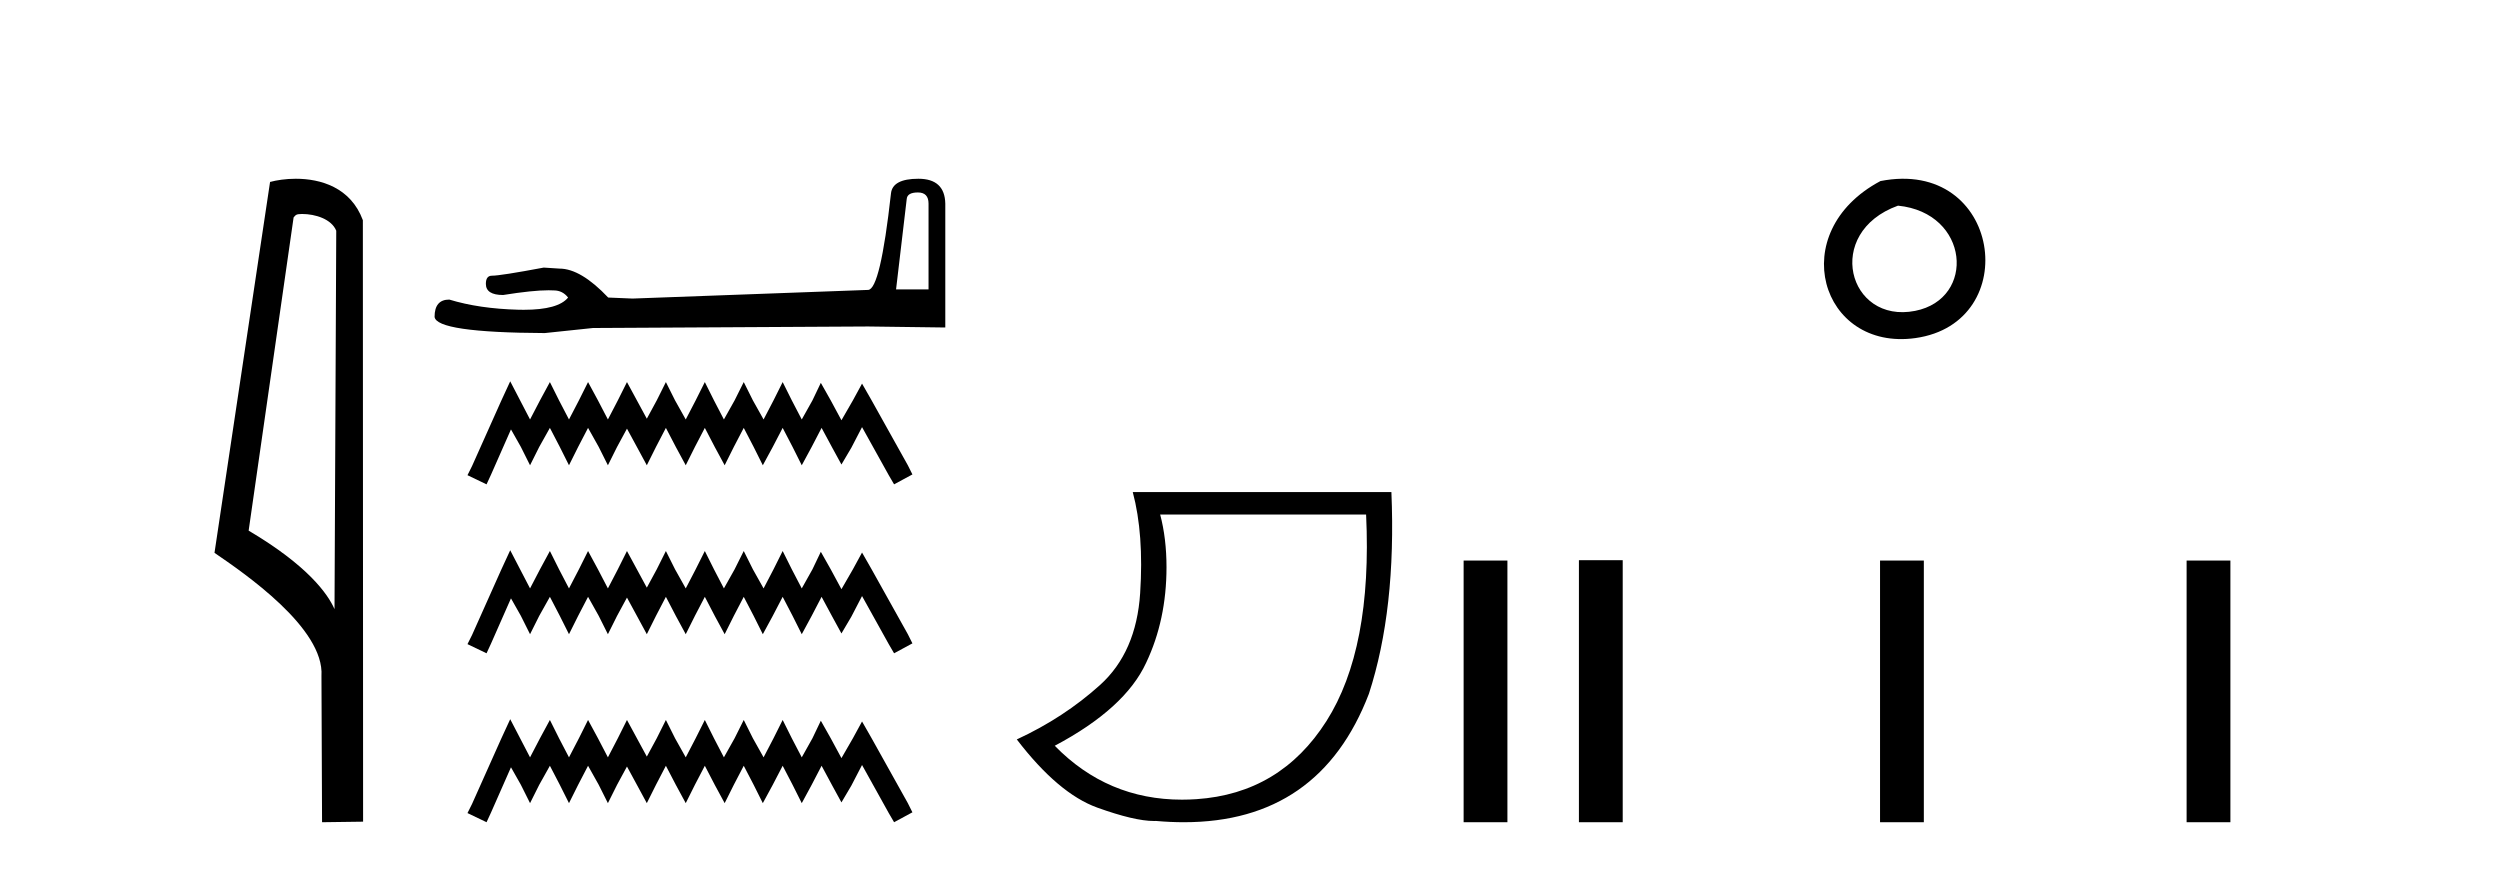 <?xml version='1.0' encoding='UTF-8' standalone='yes'?><svg xmlns='http://www.w3.org/2000/svg' xmlns:xlink='http://www.w3.org/1999/xlink' width='118.0' height='41.0' ><path d='M 14.259 10.1 C 14.884 10.1 15.648 10.34 15.871 10.89 L 15.789 28.751 L 15.789 28.751 C 15.473 28.034 14.531 26.699 11.736 25.046 L 13.858 10.263 C 13.958 10.157 13.955 10.1 14.259 10.1 ZM 15.789 28.751 L 15.789 28.751 C 15.789 28.751 15.789 28.751 15.789 28.751 L 15.789 28.751 L 15.789 28.751 ZM 13.962 8.437 C 13.484 8.437 13.053 8.505 12.747 8.588 L 10.124 26.094 C 11.512 27.044 15.325 29.648 15.173 31.91 L 15.201 38.809 L 17.138 38.783 L 17.127 10.393 C 16.551 8.837 15.12 8.437 13.962 8.437 Z' style='fill:#000000;stroke:none' /><path d='M 43.324 9.084 Q 43.827 9.084 43.827 9.611 L 43.827 13.66 L 42.294 13.66 L 42.797 9.395 Q 42.821 9.084 43.324 9.084 ZM 43.348 8.437 Q 42.126 8.437 42.054 9.132 Q 41.551 13.66 40.976 13.684 L 29.857 14.092 L 28.707 14.044 Q 27.413 12.678 26.407 12.678 Q 26.048 12.654 25.664 12.63 Q 23.627 13.013 23.22 13.013 Q 22.933 13.013 22.933 13.397 Q 22.933 13.924 23.747 13.924 Q 25.146 13.701 25.893 13.701 Q 26.029 13.701 26.143 13.708 Q 26.551 13.708 26.814 14.044 Q 26.347 14.622 24.723 14.622 Q 24.598 14.622 24.466 14.619 Q 22.621 14.571 21.207 14.14 Q 20.512 14.14 20.512 14.954 Q 20.584 15.697 25.712 15.721 L 27.988 15.482 L 40.976 15.41 L 44.618 15.458 L 44.618 9.611 Q 44.594 8.437 43.348 8.437 Z' style='fill:#000000;stroke:none' /><path d='M 24.082 17.998 L 23.65 18.935 L 22.281 21.997 L 22.065 22.429 L 22.965 22.861 L 23.181 22.393 L 24.118 20.268 L 24.586 21.096 L 25.018 21.961 L 25.451 21.096 L 25.955 20.196 L 26.423 21.096 L 26.856 21.961 L 27.288 21.096 L 27.756 20.196 L 28.26 21.096 L 28.693 21.961 L 29.125 21.096 L 29.593 20.232 L 30.062 21.096 L 30.53 21.961 L 30.962 21.096 L 31.43 20.196 L 31.899 21.096 L 32.367 21.961 L 32.799 21.096 L 33.268 20.196 L 33.736 21.096 L 34.204 21.961 L 34.636 21.096 L 35.105 20.196 L 35.573 21.096 L 36.005 21.961 L 36.474 21.096 L 36.942 20.196 L 37.41 21.096 L 37.843 21.961 L 38.311 21.096 L 38.779 20.196 L 39.283 21.132 L 39.716 21.925 L 40.184 21.132 L 40.688 20.16 L 41.949 22.429 L 42.201 22.861 L 43.066 22.393 L 42.85 21.961 L 41.121 18.863 L 40.688 18.106 L 40.256 18.899 L 39.716 19.836 L 39.211 18.899 L 38.743 18.07 L 38.347 18.899 L 37.843 19.799 L 37.374 18.899 L 36.942 18.034 L 36.51 18.899 L 36.041 19.799 L 35.537 18.899 L 35.105 18.034 L 34.673 18.899 L 34.168 19.799 L 33.7 18.899 L 33.268 18.034 L 32.835 18.899 L 32.367 19.799 L 31.863 18.899 L 31.43 18.034 L 30.998 18.899 L 30.53 19.763 L 30.062 18.899 L 29.593 18.034 L 29.161 18.899 L 28.693 19.799 L 28.224 18.899 L 27.756 18.034 L 27.324 18.899 L 26.856 19.799 L 26.387 18.899 L 25.955 18.034 L 25.487 18.899 L 25.018 19.799 L 24.55 18.899 L 24.082 17.998 ZM 24.082 25.972 L 23.65 26.909 L 22.281 29.971 L 22.065 30.403 L 22.965 30.835 L 23.181 30.367 L 24.118 28.242 L 24.586 29.07 L 25.018 29.935 L 25.451 29.07 L 25.955 28.17 L 26.423 29.07 L 26.856 29.935 L 27.288 29.07 L 27.756 28.17 L 28.26 29.07 L 28.693 29.935 L 29.125 29.07 L 29.593 28.206 L 30.062 29.07 L 30.53 29.935 L 30.962 29.07 L 31.43 28.17 L 31.899 29.07 L 32.367 29.935 L 32.799 29.07 L 33.268 28.17 L 33.736 29.07 L 34.204 29.935 L 34.636 29.07 L 35.105 28.17 L 35.573 29.07 L 36.005 29.935 L 36.474 29.07 L 36.942 28.17 L 37.41 29.07 L 37.843 29.935 L 38.311 29.07 L 38.779 28.17 L 39.283 29.106 L 39.716 29.899 L 40.184 29.106 L 40.688 28.134 L 41.949 30.403 L 42.201 30.835 L 43.066 30.367 L 42.85 29.935 L 41.121 26.837 L 40.688 26.08 L 40.256 26.873 L 39.716 27.809 L 39.211 26.873 L 38.743 26.044 L 38.347 26.873 L 37.843 27.773 L 37.374 26.873 L 36.942 26.008 L 36.51 26.873 L 36.041 27.773 L 35.537 26.873 L 35.105 26.008 L 34.673 26.873 L 34.168 27.773 L 33.7 26.873 L 33.268 26.008 L 32.835 26.873 L 32.367 27.773 L 31.863 26.873 L 31.43 26.008 L 30.998 26.873 L 30.53 27.737 L 30.062 26.873 L 29.593 26.008 L 29.161 26.873 L 28.693 27.773 L 28.224 26.873 L 27.756 26.008 L 27.324 26.873 L 26.856 27.773 L 26.387 26.873 L 25.955 26.008 L 25.487 26.873 L 25.018 27.773 L 24.55 26.873 L 24.082 25.972 ZM 24.082 33.946 L 23.65 34.883 L 22.281 37.945 L 22.065 38.377 L 22.965 38.809 L 23.181 38.341 L 24.118 36.216 L 24.586 37.044 L 25.018 37.909 L 25.451 37.044 L 25.955 36.144 L 26.423 37.044 L 26.856 37.909 L 27.288 37.044 L 27.756 36.144 L 28.26 37.044 L 28.693 37.909 L 29.125 37.044 L 29.593 36.18 L 30.062 37.044 L 30.53 37.909 L 30.962 37.044 L 31.43 36.144 L 31.899 37.044 L 32.367 37.909 L 32.799 37.044 L 33.268 36.144 L 33.736 37.044 L 34.204 37.909 L 34.636 37.044 L 35.105 36.144 L 35.573 37.044 L 36.005 37.909 L 36.474 37.044 L 36.942 36.144 L 37.41 37.044 L 37.843 37.909 L 38.311 37.044 L 38.779 36.144 L 39.283 37.08 L 39.716 37.873 L 40.184 37.08 L 40.688 36.108 L 41.949 38.377 L 42.201 38.809 L 43.066 38.341 L 42.85 37.909 L 41.121 34.811 L 40.688 34.054 L 40.256 34.847 L 39.716 35.783 L 39.211 34.847 L 38.743 34.018 L 38.347 34.847 L 37.843 35.747 L 37.374 34.847 L 36.942 33.982 L 36.51 34.847 L 36.041 35.747 L 35.537 34.847 L 35.105 33.982 L 34.673 34.847 L 34.168 35.747 L 33.7 34.847 L 33.268 33.982 L 32.835 34.847 L 32.367 35.747 L 31.863 34.847 L 31.43 33.982 L 30.998 34.847 L 30.53 35.711 L 30.062 34.847 L 29.593 33.982 L 29.161 34.847 L 28.693 35.747 L 28.224 34.847 L 27.756 33.982 L 27.324 34.847 L 26.856 35.747 L 26.387 34.847 L 25.955 33.982 L 25.487 34.847 L 25.018 35.747 L 24.55 34.847 L 24.082 33.946 Z' style='fill:#000000;stroke:none' /><path d='M 64.48 24.285 Q 64.779 30.622 62.606 34.039 Q 60.433 37.455 56.469 37.721 Q 56.124 37.744 55.789 37.744 Q 52.268 37.744 49.784 35.2 Q 53.101 33.441 54.097 31.285 Q 55.059 29.261 55.059 26.773 Q 55.059 25.413 54.76 24.285 ZM 53.466 23.224 Q 53.997 25.214 53.815 28.001 Q 53.632 30.787 51.924 32.33 Q 50.215 33.873 47.993 34.901 Q 49.95 37.455 51.791 38.119 Q 53.545 38.751 54.471 38.751 Q 54.517 38.751 54.561 38.749 Q 55.24 38.809 55.878 38.809 Q 62.29 38.809 64.613 32.745 Q 65.907 28.764 65.674 23.224 Z' style='fill:#000000;stroke:none' /><path d='M 69.083 26.458 L 69.083 38.809 L 71.15 38.809 L 71.15 26.458 Z' style='fill:#000000;stroke:none' /><path d='M 88.757 8.546 C 84.22 10.959 85.945 16.58 90.402 15.958 C 95.547 15.239 94.451 7.428 88.757 8.546 M 89.585 9.707 C 92.964 10.044 93.277 14.104 90.395 14.673 C 87.226 15.3 86.066 10.976 89.585 9.707 Z' style='fill:#000000;stroke:none' /><path d='M 74.525 26.441 L 74.525 38.809 L 76.592 38.809 L 76.592 26.441 ZM 88.738 26.458 L 88.738 38.809 L 90.805 38.809 L 90.805 26.458 ZM 103.208 26.458 L 103.208 38.809 L 105.275 38.809 L 105.275 26.458 Z' style='fill:#000000;stroke:none' /></svg>